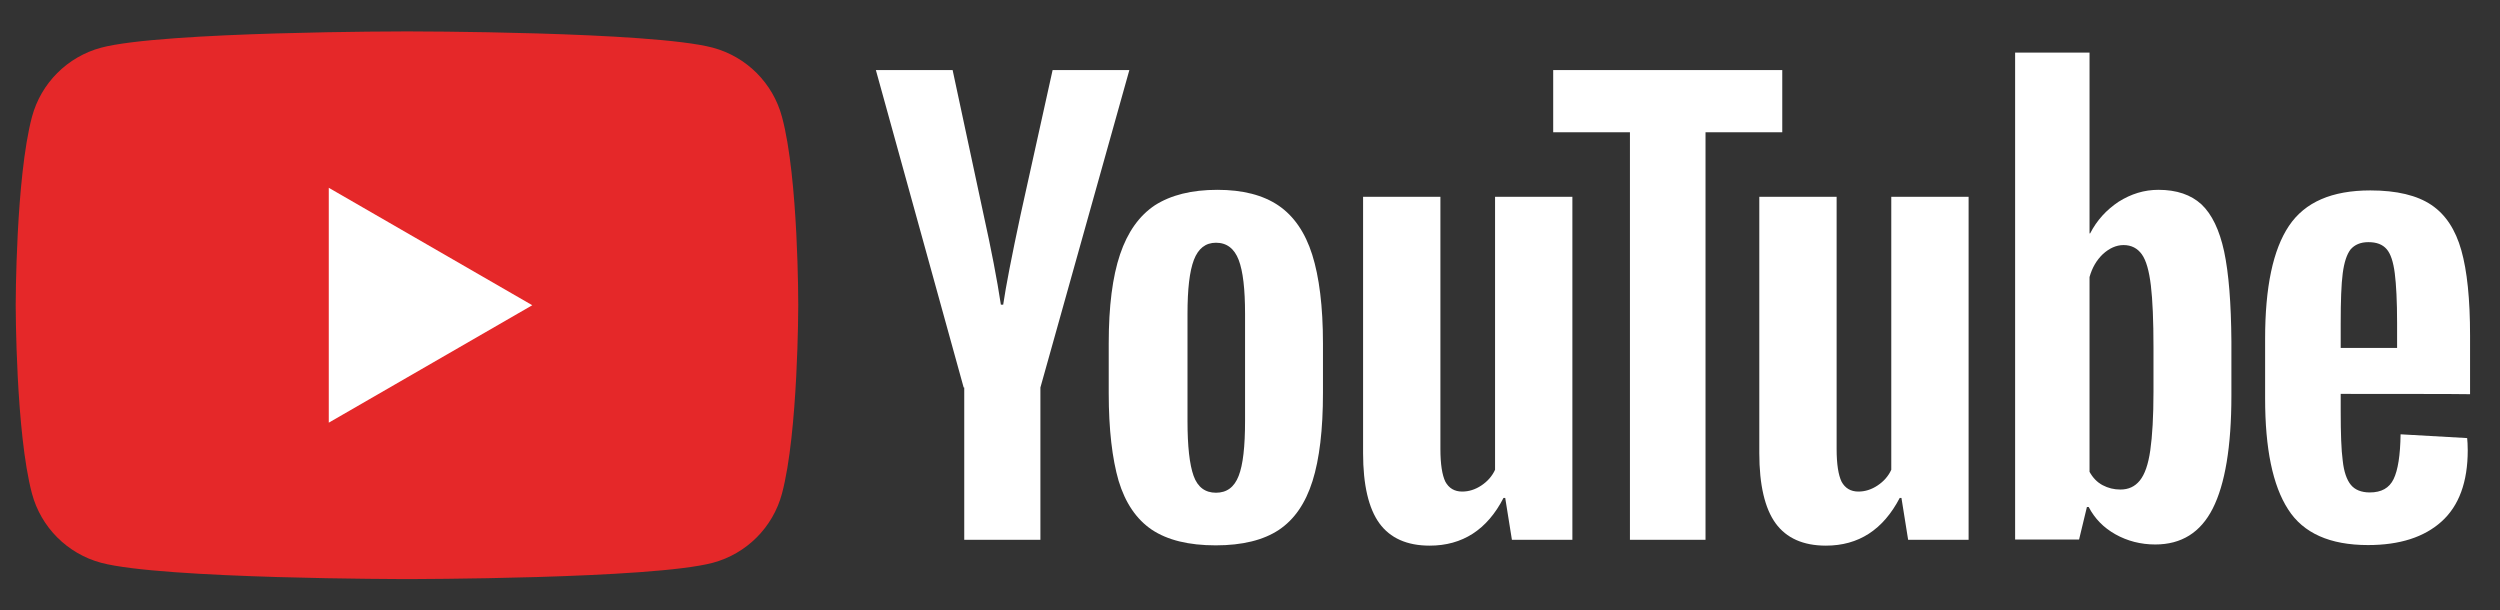 <?xml version="1.0" encoding="utf-8"?>
<!-- Generator: Adobe Illustrator 28.1.0, SVG Export Plug-In . SVG Version: 6.00 Build 0)  -->
<svg version="1.1" id="Camada_1" xmlns="http://www.w3.org/2000/svg" xmlns:xlink="http://www.w3.org/1999/xlink" x="0px" y="0px"
	 viewBox="0 0 86 21" style="enable-background:new 0 0 86 21;" xml:space="preserve">
<rect x="0" y="0" width="86" height="21" fill="#333333" stroke="none"/>
<style type="text/css">
	.st0{fill:#E52829;}
	.st1{fill:#FFFFFF;}
</style>
<path class="st0" d="M26.9,4.02c-0.31-1.16-1.22-2.07-2.38-2.38C22.42,1.08,14,1.08,14,1.08s-8.42,0-10.52,0.56
	C2.32,1.95,1.41,2.86,1.1,4.02c-0.56,2.1-0.56,6.48-0.56,6.48s0,4.38,0.56,6.48c0.31,1.16,1.22,2.07,2.38,2.38
	C5.58,19.92,14,19.92,14,19.92s8.42,0,10.52-0.56c1.16-0.31,2.07-1.22,2.38-2.38c0.56-2.1,0.56-6.48,0.56-6.48S27.47,6.12,26.9,4.02
	z"/>
<path class="st1" d="M11.31,14.54l7-4.04l-7-4.04C11.31,6.46,11.31,14.54,11.31,14.54z"/>
<path class="st1" d="M42.61,16.37c0.15-0.38,0.22-1.01,0.22-1.89v-3.68c0-0.85-0.07-1.47-0.22-1.86c-0.15-0.39-0.41-0.59-0.78-0.59
	c-0.36,0-0.61,0.2-0.76,0.59c-0.15,0.39-0.22,1.01-0.22,1.86v3.68c0,0.87,0.07,1.5,0.21,1.89c0.14,0.39,0.4,0.58,0.77,0.58
	C42.2,16.95,42.46,16.76,42.61,16.37z M39.62,18.22c-0.53-0.36-0.91-0.92-1.14-1.68c-0.22-0.76-0.34-1.77-0.34-3.02v-1.71
	c0-1.27,0.13-2.29,0.39-3.06c0.26-0.77,0.66-1.33,1.2-1.69c0.55-0.35,1.26-0.53,2.15-0.53c0.87,0,1.57,0.18,2.1,0.54
	C44.51,7.43,44.9,8,45.14,8.76c0.24,0.76,0.37,1.78,0.37,3.05v1.71c0,1.26-0.12,2.27-0.36,3.03c-0.24,0.76-0.62,1.32-1.16,1.68
	c-0.53,0.35-1.25,0.53-2.17,0.53C40.89,18.76,40.16,18.58,39.62,18.22z"/>
<path class="st1" d="M80.86,8.58c-0.13,0.17-0.22,0.44-0.27,0.82c-0.05,0.38-0.07,0.95-0.07,1.72v0.85h1.94v-0.85
	c0-0.76-0.03-1.33-0.08-1.72c-0.05-0.39-0.14-0.67-0.28-0.83c-0.14-0.16-0.34-0.24-0.63-0.24C81.2,8.33,81,8.42,80.86,8.58z
	 M80.52,13.55v0.6c0,0.76,0.02,1.33,0.07,1.7c0.04,0.38,0.14,0.66,0.28,0.83c0.14,0.17,0.36,0.26,0.65,0.26
	c0.4,0,0.67-0.15,0.82-0.46c0.15-0.31,0.23-0.82,0.24-1.54l2.29,0.13c0.01,0.1,0.02,0.24,0.02,0.42c0,1.09-0.3,1.91-0.9,2.45
	c-0.6,0.54-1.44,0.81-2.53,0.81c-1.31,0-2.23-0.41-2.75-1.23c-0.53-0.82-0.79-2.09-0.79-3.81v-2.06c0-1.77,0.27-3.06,0.82-3.88
	c0.55-0.82,1.48-1.22,2.8-1.22c0.91,0,1.61,0.17,2.1,0.5c0.49,0.33,0.83,0.85,1.03,1.56c0.2,0.71,0.3,1.68,0.3,2.93v2.02
	C84.97,13.55,80.52,13.55,80.52,13.55z"/>
<path class="st1" d="M33.15,13.33L30.13,2.41h2.64l1.06,4.95c0.27,1.22,0.47,2.26,0.6,3.12h0.08c0.09-0.62,0.29-1.65,0.6-3.1
	l1.1-4.97h2.64l-3.06,10.92v5.24h-2.62V13.33z"/>
<path class="st1" d="M54.09,6.77v11.8h-2.08l-0.23-1.44h-0.06c-0.56,1.09-1.41,1.64-2.54,1.64c-0.78,0-1.36-0.26-1.73-0.77
	c-0.37-0.51-0.56-1.32-0.56-2.41V6.77h2.66v8.67c0,0.53,0.06,0.9,0.17,1.13c0.12,0.22,0.31,0.34,0.58,0.34
	c0.23,0,0.45-0.07,0.66-0.21c0.21-0.14,0.37-0.32,0.47-0.54V6.77C51.43,6.77,54.09,6.77,54.09,6.77z"/>
<path class="st1" d="M67.72,6.77v11.8h-2.08l-0.23-1.44h-0.06c-0.57,1.09-1.41,1.64-2.54,1.64c-0.78,0-1.36-0.26-1.73-0.77
	c-0.37-0.51-0.56-1.32-0.56-2.41V6.77h2.66v8.67c0,0.53,0.06,0.9,0.17,1.13c0.12,0.22,0.31,0.34,0.58,0.34
	c0.23,0,0.45-0.07,0.66-0.21c0.21-0.14,0.37-0.32,0.47-0.54V6.77C65.06,6.77,67.72,6.77,67.72,6.77z"/>
<path class="st1" d="M61.31,4.55h-2.64v14.02h-2.6V4.55h-2.64V2.41h7.88V4.55z"/>
<path class="st1" d="M74.08,13.47c0,0.86-0.04,1.53-0.11,2.02c-0.07,0.49-0.19,0.83-0.36,1.04c-0.17,0.21-0.39,0.31-0.67,0.31
	c-0.22,0-0.42-0.05-0.61-0.15c-0.19-0.1-0.34-0.26-0.45-0.46v-6.7c0.09-0.32,0.24-0.58,0.46-0.79c0.22-0.2,0.46-0.31,0.71-0.31
	c0.27,0,0.48,0.11,0.63,0.32c0.15,0.21,0.25,0.57,0.31,1.07c0.06,0.5,0.09,1.21,0.09,2.14C74.08,11.95,74.08,13.47,74.08,13.47z
	 M76.51,8.65c-0.16-0.74-0.42-1.28-0.78-1.62c-0.36-0.33-0.85-0.5-1.48-0.5c-0.49,0-0.94,0.14-1.37,0.41
	c-0.42,0.28-0.75,0.64-0.98,1.09h-0.02l0-6.22h-2.56v16.75h2.2l0.27-1.12h0.06c0.21,0.4,0.51,0.71,0.92,0.94
	c0.41,0.23,0.87,0.35,1.37,0.35c0.9,0,1.56-0.41,1.98-1.24c0.42-0.83,0.64-2.12,0.64-3.88v-1.87C76.75,10.43,76.67,9.4,76.51,8.65
	L76.51,8.65z"/>
</svg>
